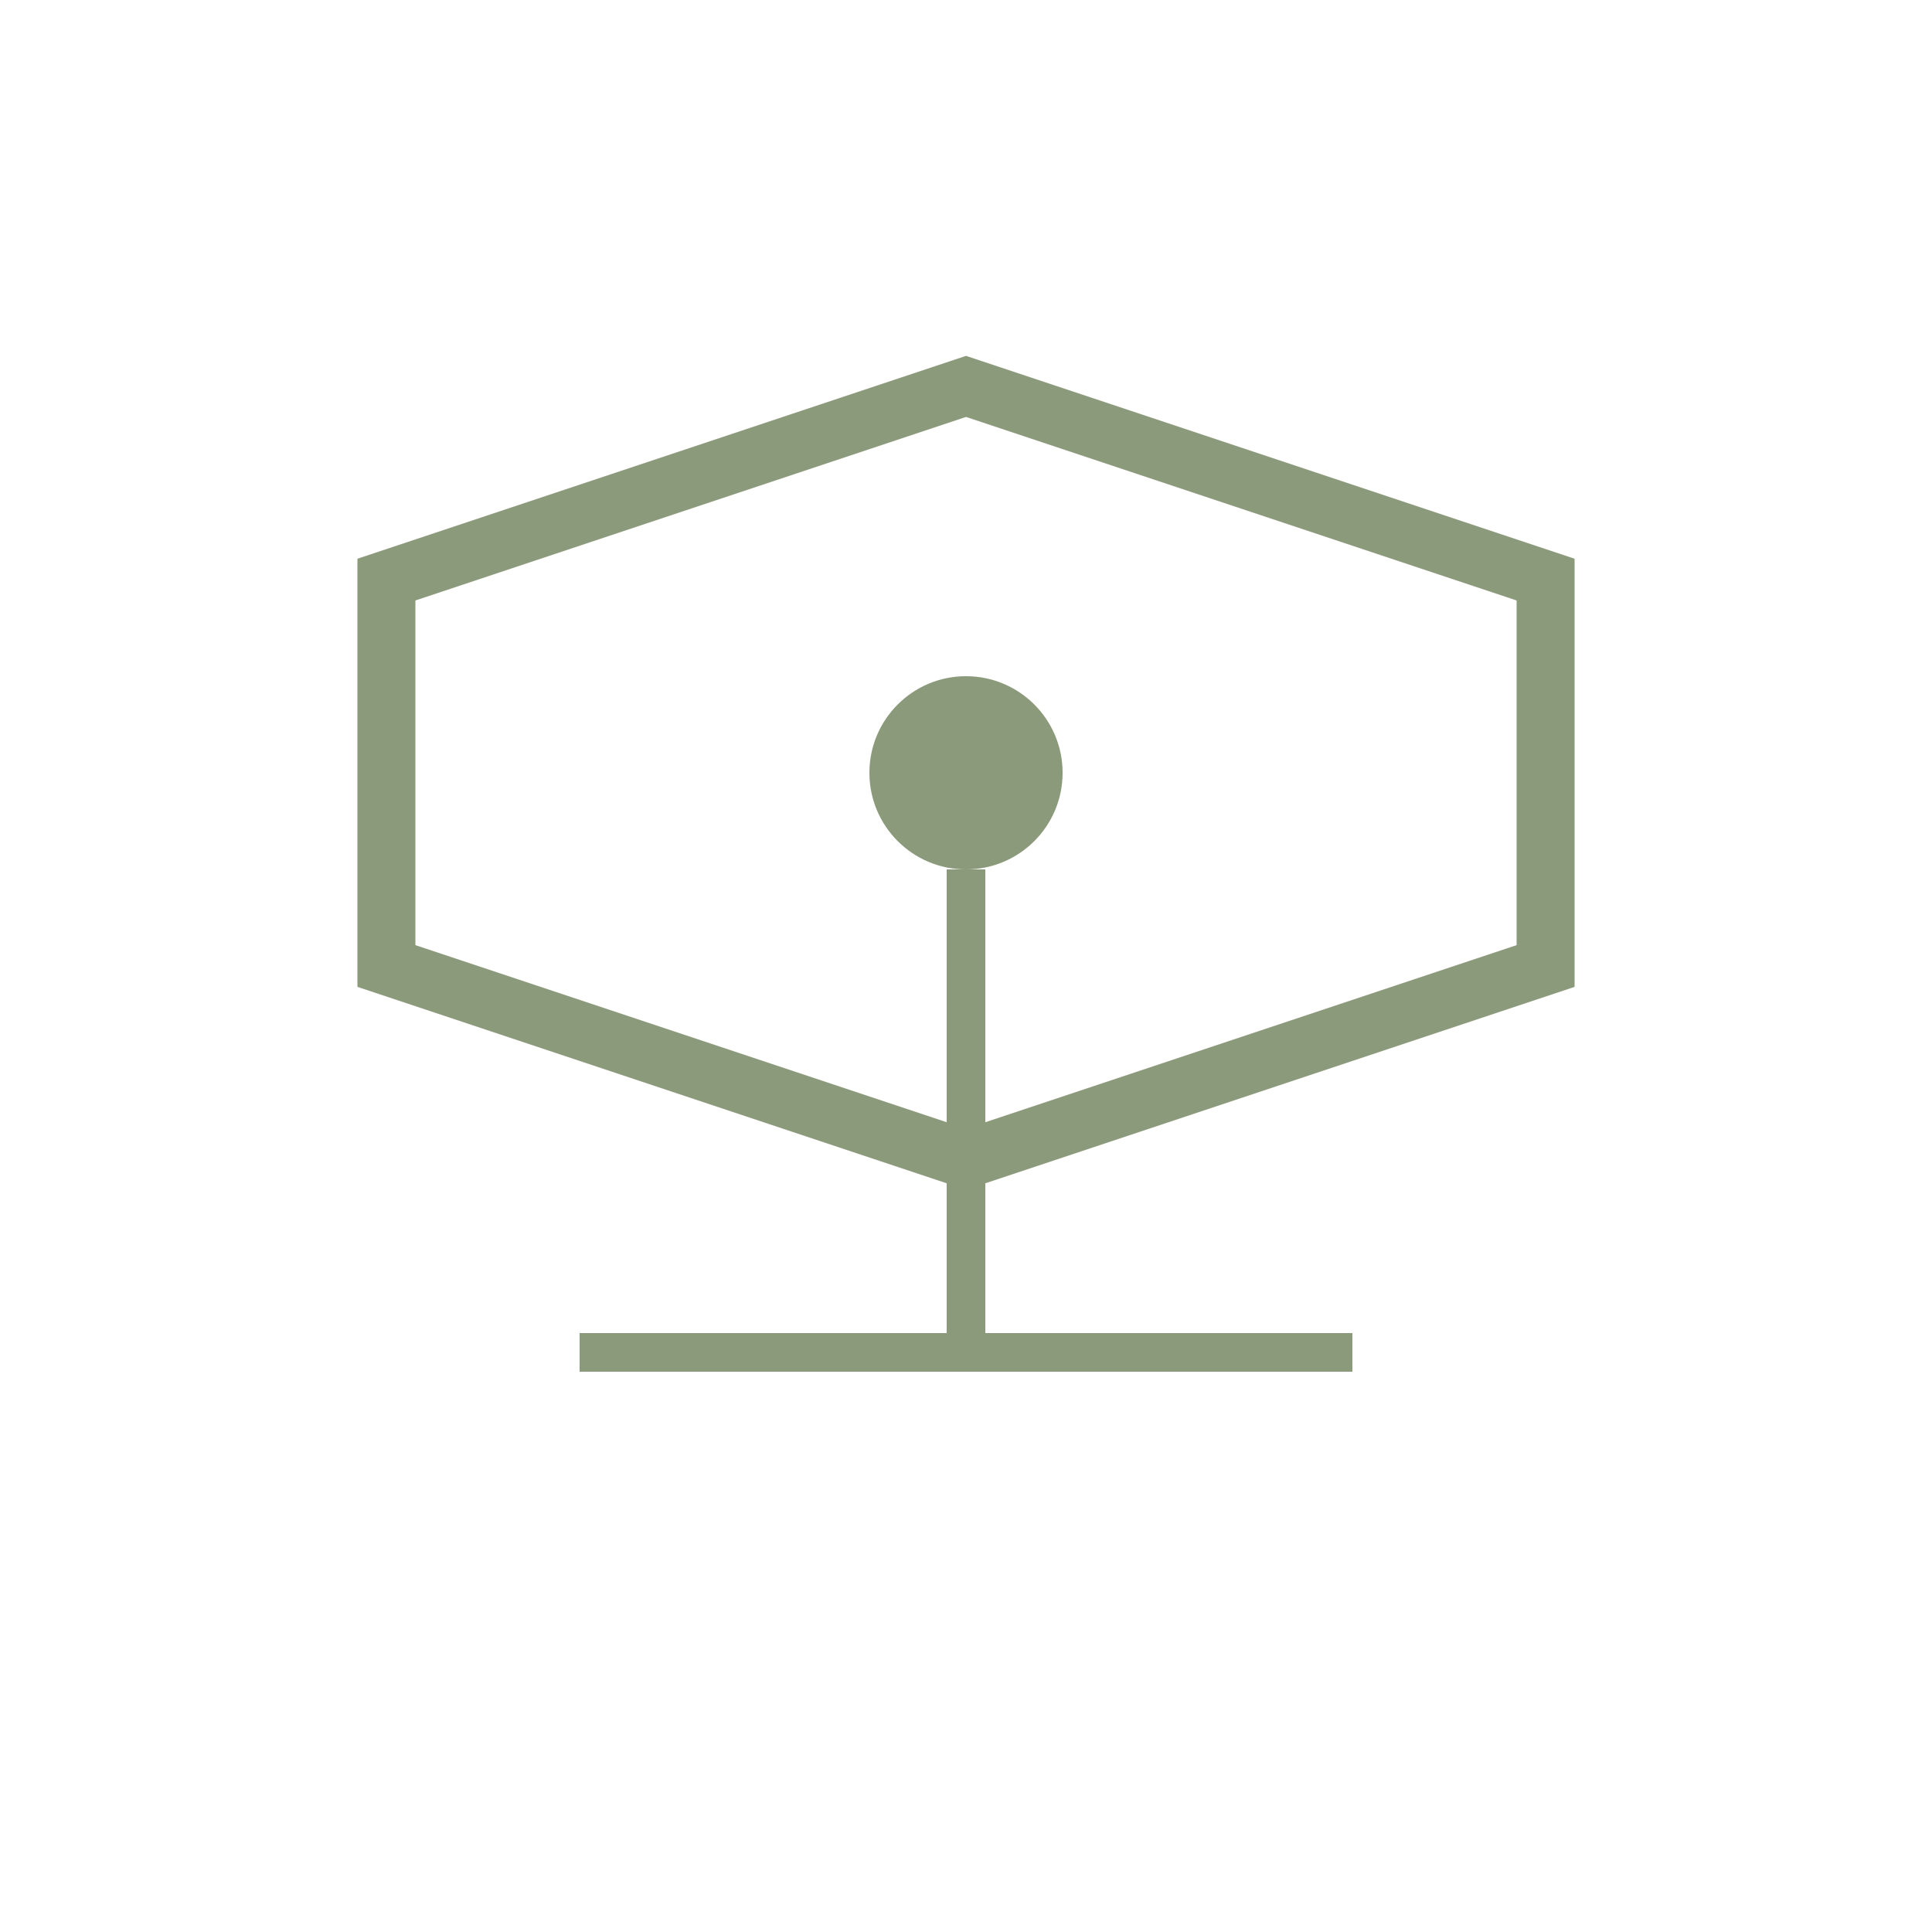 <svg xmlns="http://www.w3.org/2000/svg" viewBox="0 0 100 100">
  <rect width="100" height="100" fill="#FFFFFF"/>
  <path d="M 20 30 L 50 20 L 80 30 L 80 50 L 50 60 L 20 50 Z" fill="none" stroke="#8B9A7B" stroke-width="3"/>
  <circle cx="50" cy="40" r="5" fill="#8B9A7B"/>
  <line x1="50" y1="45" x2="50" y2="70" stroke="#8B9A7B" stroke-width="2"/>
  <line x1="30" y1="70" x2="70" y2="70" stroke="#8B9A7B" stroke-width="2"/>
</svg>
